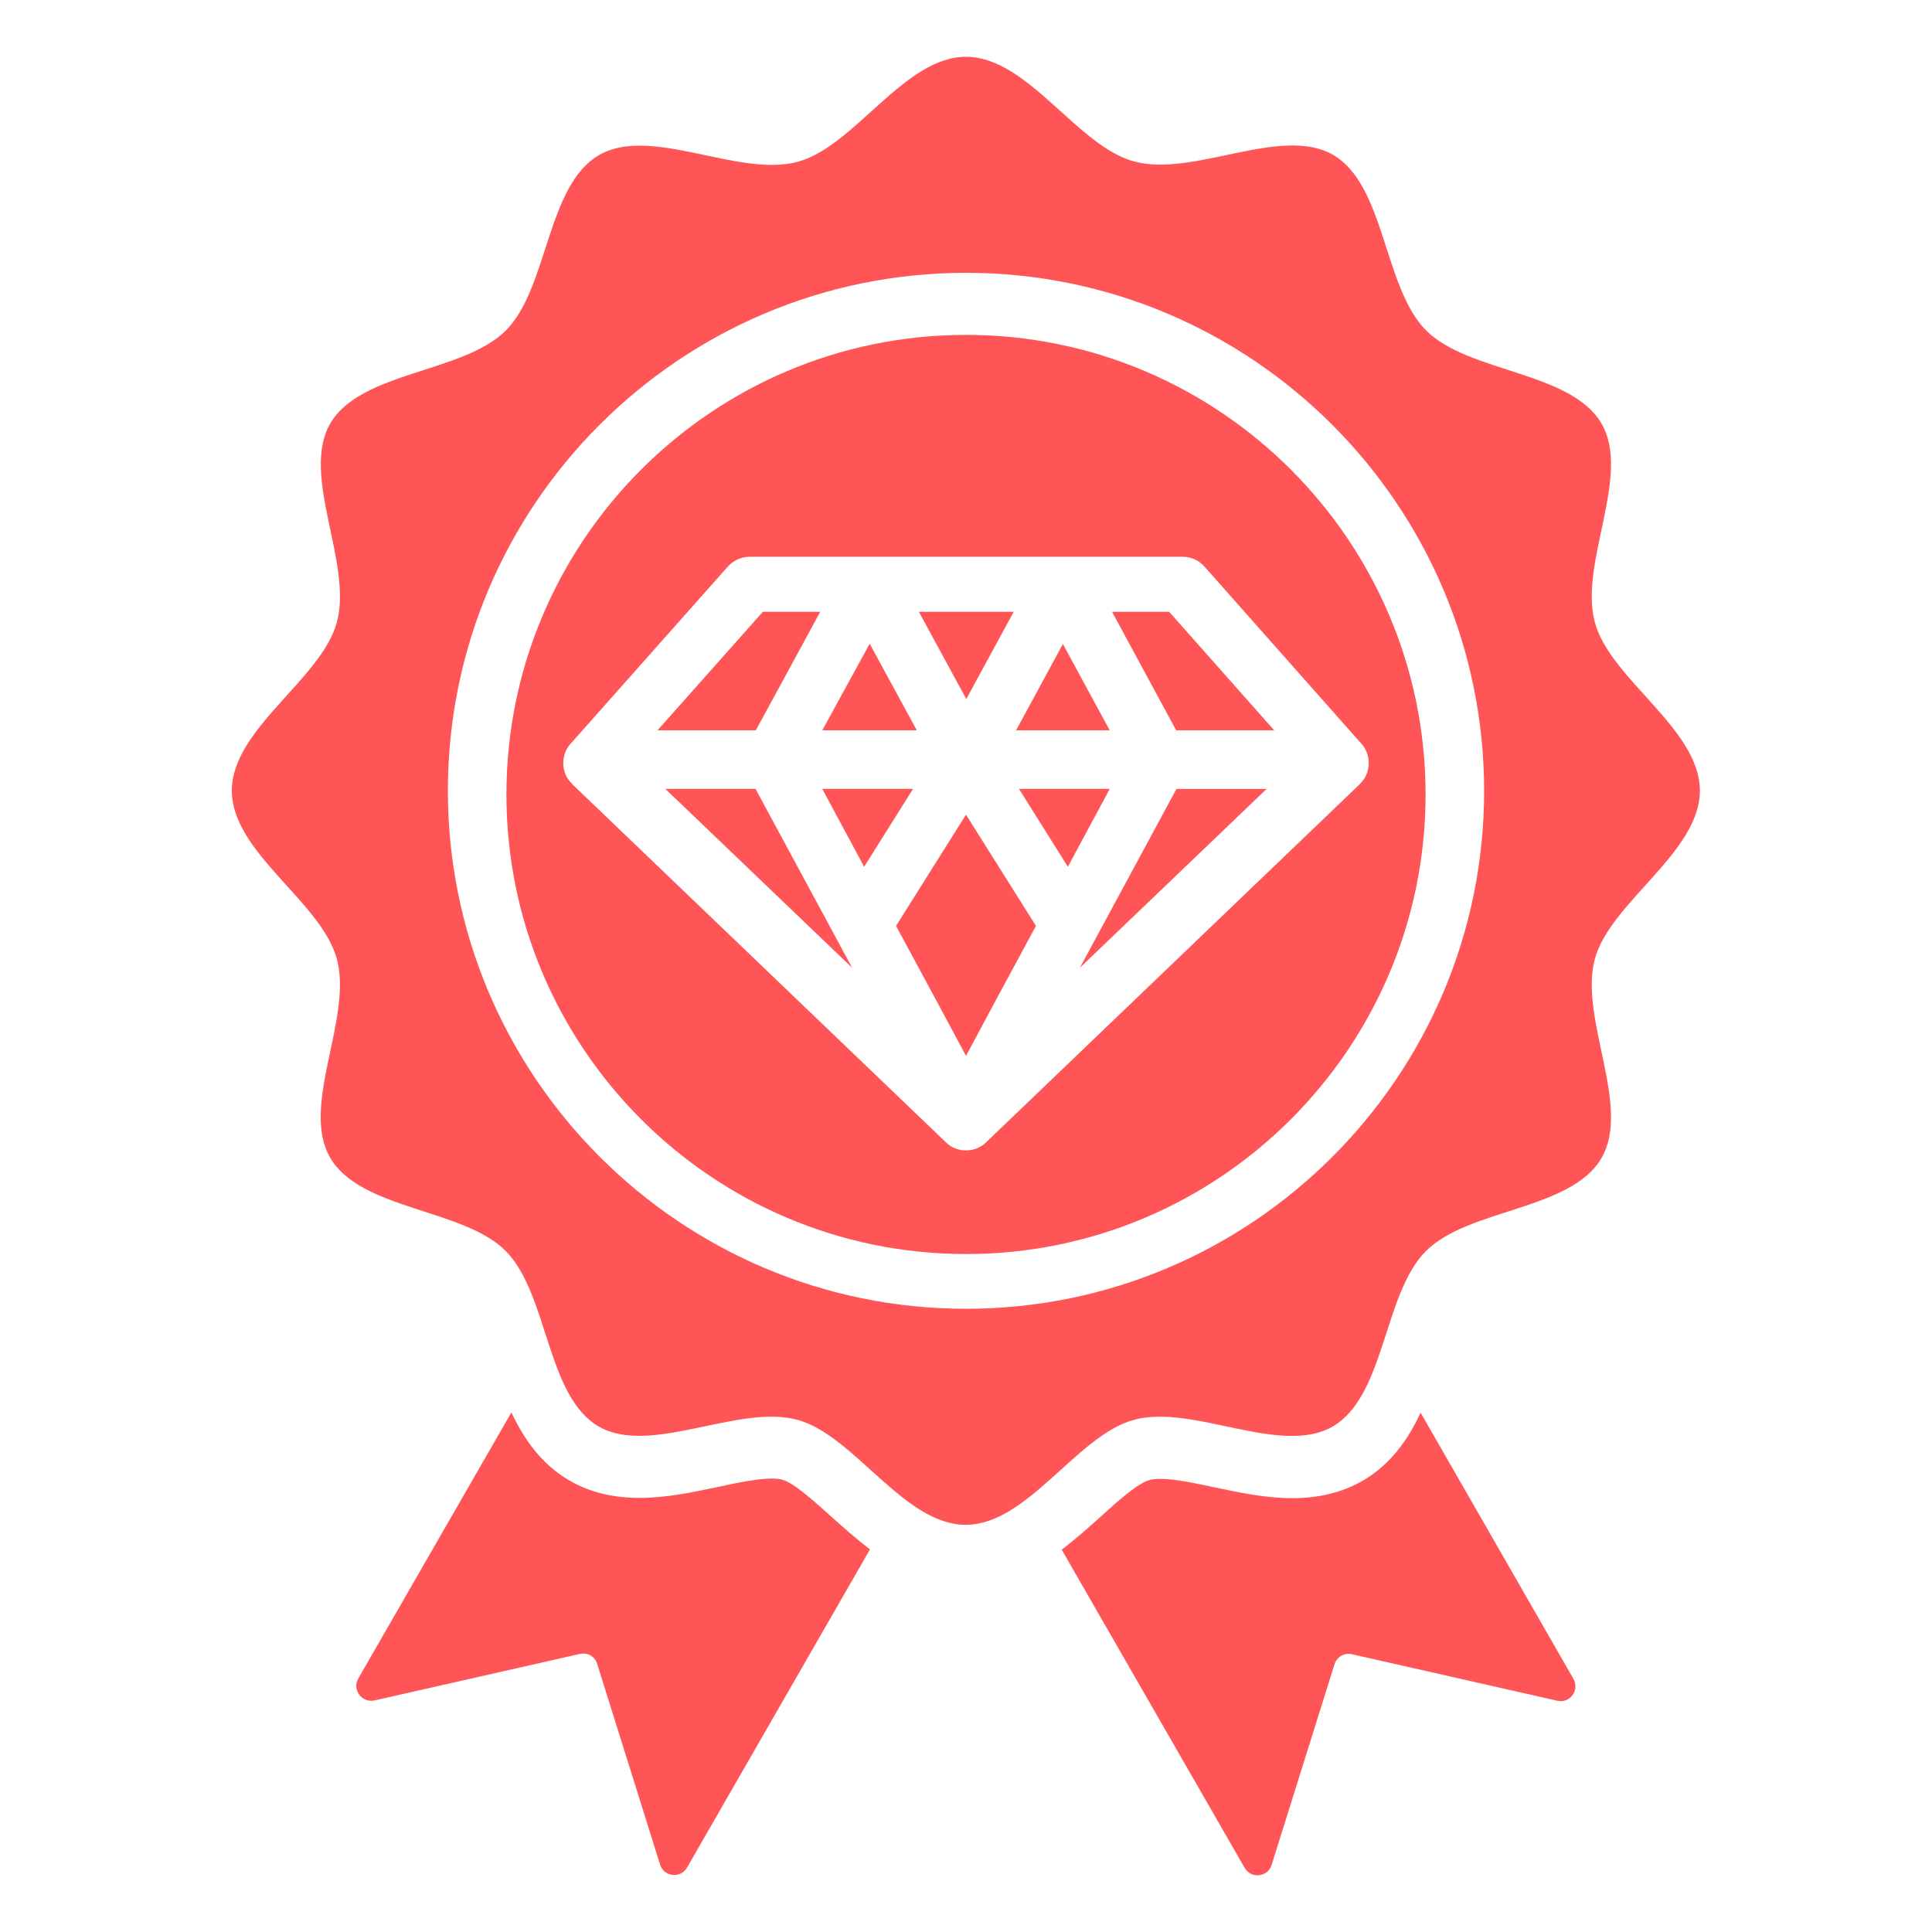 <svg xmlns="http://www.w3.org/2000/svg" xmlns:xlink="http://www.w3.org/1999/xlink" xmlns:svgjs="http://svgjs.dev/svgjs" id="Layer_1" height="300" viewBox="0 0 66 66" width="300"><g width="100%" height="100%" transform="matrix(1,0,0,1,0,0)"><g><path d="m22.73 26.95 6.38 6.11-3.3-6.11z" fill="#ff5556" fill-opacity="1" data-original-color="#000000ff" stroke="none" stroke-opacity="1"></path><path d="m28.02 20.9h-1.96l-3.6 4.05h3.36z" fill="#ff5556" fill-opacity="1" data-original-color="#000000ff" stroke="none" stroke-opacity="1"></path><path d="m30.61 31.63 1.42 2.63.97 1.81.97-1.81 1.42-2.63-2.39-3.8z" fill="#ff5556" fill-opacity="1" data-original-color="#000000ff" stroke="none" stroke-opacity="1"></path><path d="m36.31 22-1.6 2.95h3.2z" fill="#ff5556" fill-opacity="1" data-original-color="#000000ff" stroke="none" stroke-opacity="1"></path><path d="m29.71 21.99-1.62 2.96h3.23z" fill="#ff5556" fill-opacity="1" data-original-color="#000000ff" stroke="none" stroke-opacity="1"></path><path d="m34.63 20.9h-3.24l1.62 2.98z" fill="#ff5556" fill-opacity="1" data-original-color="#000000ff" stroke="none" stroke-opacity="1"></path><path d="m28.09 26.95 1.43 2.66 1.67-2.66z" fill="#ff5556" fill-opacity="1" data-original-color="#000000ff" stroke="none" stroke-opacity="1"></path><path d="m54.48 32.77c.52-1.95 3.59-3.64 3.59-5.76s-3.07-3.8-3.59-5.76c-.54-2.02 1.26-5.01.23-6.78-1.04-1.79-4.54-1.73-5.99-3.18-1.46-1.46-1.39-4.96-3.18-6-1.77-1.02-4.76.77-6.78.23-1.96-.51-3.64-3.58-5.76-3.58s-3.8 3.07-5.76 3.59c-2.02.54-5.01-1.26-6.78-.23-1.79 1.04-1.73 4.54-3.18 5.99-1.46 1.46-4.96 1.39-6 3.18-1.02 1.77.77 4.76.23 6.78-.52 1.95-3.59 3.64-3.59 5.76s3.07 3.8 3.59 5.76c.54 2.02-1.26 5.01-.23 6.78 1.04 1.79 4.54 1.73 5.99 3.18 1.46 1.46 1.39 4.96 3.18 6 1.77 1.02 4.76-.77 6.78-.23 1.95.52 3.64 3.59 5.76 3.59s3.8-3.07 5.76-3.59c2.02-.54 5.01 1.26 6.78.23 1.79-1.04 1.73-4.54 3.18-5.99 1.46-1.46 4.96-1.39 6-3.18 1.03-1.77-.77-4.77-.23-6.79zm-21.48 11.94c-9.76 0-17.7-7.94-17.7-17.7s7.94-17.69 17.7-17.69 17.7 7.94 17.7 17.7-7.94 17.69-17.7 17.69z" fill="#ff5556" fill-opacity="1" data-original-color="#000000ff" stroke="none" stroke-opacity="1"></path><path d="m33 11.44c-8.66 0-15.7 7.04-15.7 15.7s7.04 15.7 15.7 15.7 15.7-7.04 15.7-15.7-7.04-15.7-15.7-15.7zm13.67 15.04c-.05.11-.12.21-.21.29-.01.01 0 .01-.01.02l-12.76 12.23c-.19.19-.44.28-.69.28s-.5-.09-.69-.28l-12.76-12.23v-.01c-.09-.09-.17-.18-.22-.3-.16-.36-.1-.78.16-1.07l5.37-6.05c.19-.21.46-.34.75-.34h14.79c.29 0 .56.12.75.34l5.36 6.05c.26.29.32.71.16 1.07z" fill="#ff5556" fill-opacity="1" data-original-color="#000000ff" stroke="none" stroke-opacity="1"></path><path d="m36.89 33.06 6.38-6.11h-3.08z" fill="#ff5556" fill-opacity="1" data-original-color="#000000ff" stroke="none" stroke-opacity="1"></path><path d="m37.99 20.9 2.19 4.05h3.35l-3.59-4.05z" fill="#ff5556" fill-opacity="1" data-original-color="#000000ff" stroke="none" stroke-opacity="1"></path><path d="m34.81 26.95 1.67 2.66 1.43-2.66z" fill="#ff5556" fill-opacity="1" data-original-color="#000000ff" stroke="none" stroke-opacity="1"></path><path d="m26.73 50.55c-.06-.02-.17-.04-.36-.04-.5 0-1.16.14-1.86.29-.86.18-1.75.37-2.66.37-.92 0-1.7-.19-2.39-.59-.96-.55-1.56-1.42-1.99-2.33l-5.23 9.09c-.22.38.12.84.55.75l7.02-1.59c.26-.06.52.09.59.34l2.15 6.86c.13.42.7.48.92.1l6.25-10.87c-.47-.36-.91-.75-1.31-1.11-.57-.51-1.28-1.16-1.68-1.27z" fill="#ff5556" fill-opacity="1" data-original-color="#000000ff" stroke="none" stroke-opacity="1"></path><path d="m48.53 48.26c-.43.92-1.03 1.78-1.99 2.33-.68.39-1.48.59-2.39.59s-1.8-.19-2.66-.37c-.7-.15-1.36-.29-1.86-.29-.18 0-.29.02-.36.04-.41.11-1.12.75-1.69 1.27-.4.36-.84.75-1.31 1.11l6.25 10.87c.22.38.79.32.92-.1l2.15-6.86c.08-.25.34-.4.59-.34l7.02 1.59c.43.1.77-.36.55-.75z" fill="#ff5556" fill-opacity="1" data-original-color="#000000ff" stroke="none" stroke-opacity="1"></path></g></g></svg>